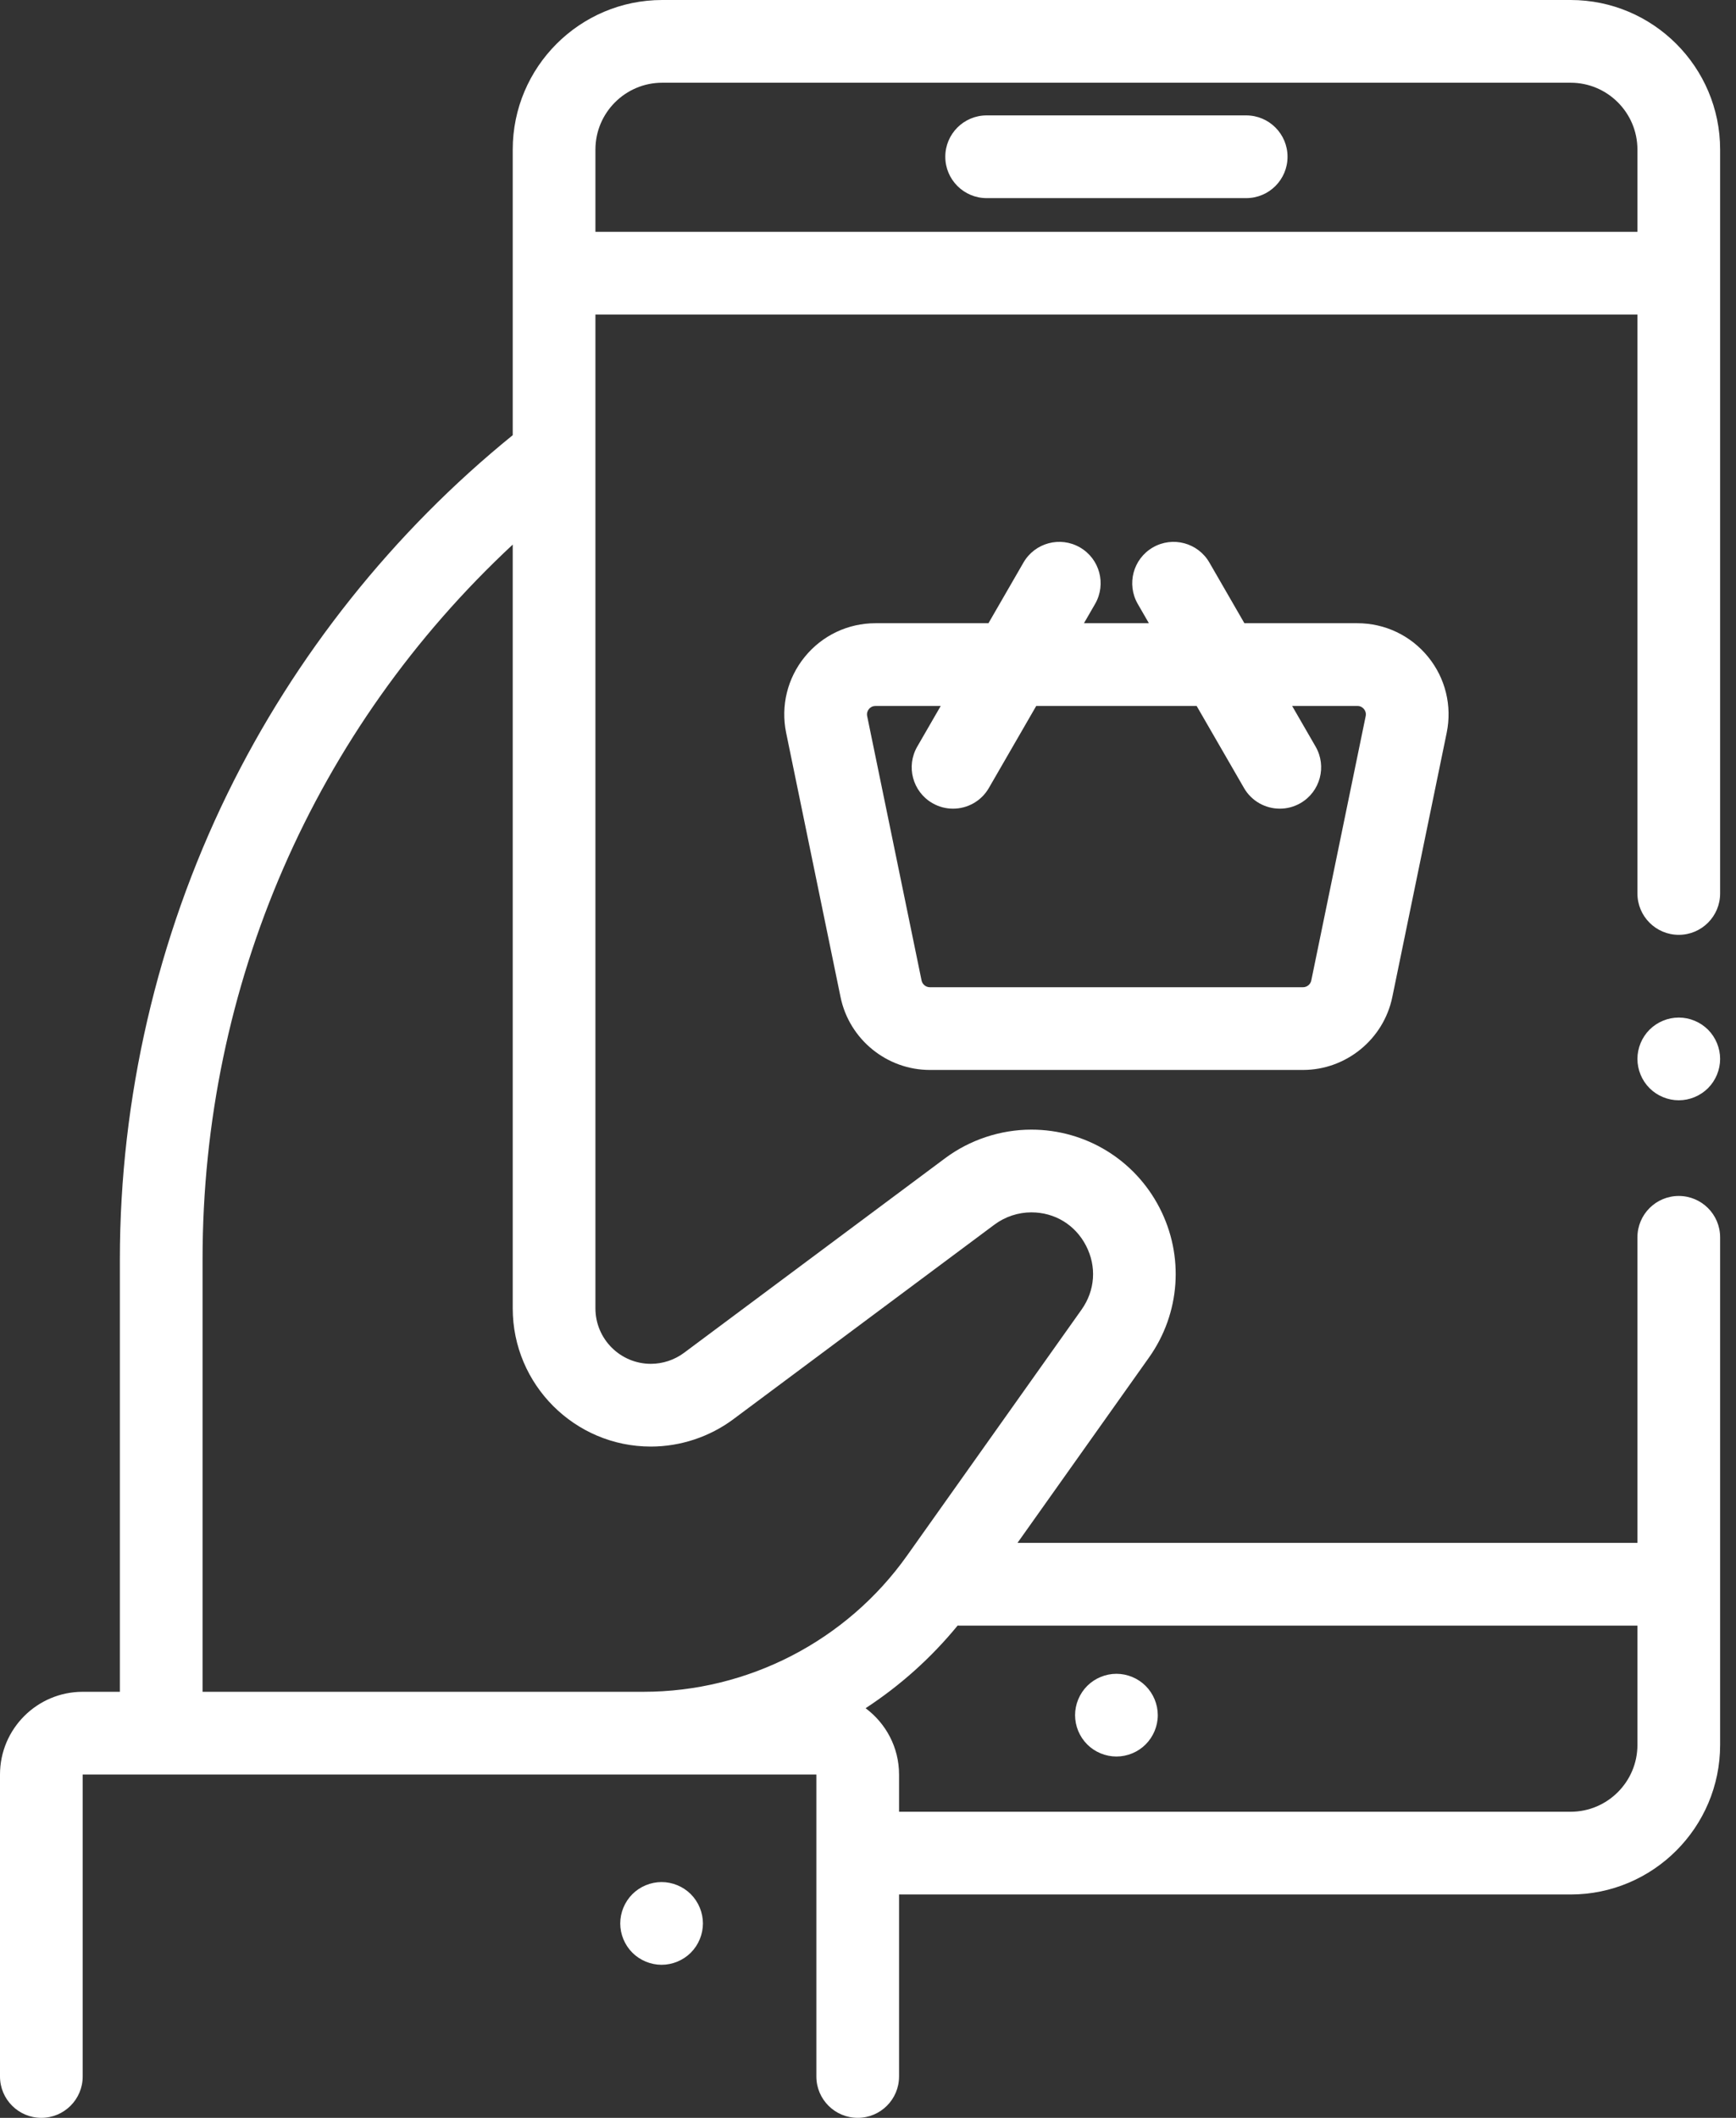 <?xml version="1.0" encoding="UTF-8"?>
<svg width="82px" height="100px" viewBox="0 0 82 100" version="1.1" xmlns="http://www.w3.org/2000/svg" xmlns:xlink="http://www.w3.org/1999/xlink">
    <rect x="0" y="0" width="82" height="100" fill="#333333" stroke="none"/>
    <!-- Generator: sketchtool 52.5 (67469) - http://www.bohemiancoding.com/sketch -->
    <title>79436C21-3F1B-4571-99CE-1501958D59C3</title>
    <desc>Created with sketchtool.</desc>
    <g id="Page-1" stroke="none" stroke-width="1" fill="none" fill-rule="evenodd">
        <g id="Product-how" transform="translate(-245, -1232)" fill="#FFFFFF">
            <g id="945968" transform="translate(245, 1232)">
                <path d="M32.631,89.439 C32.994,89.803 33.203,90.307 33.203,90.82 C33.203,91.334 32.994,91.838 32.631,92.201 C32.268,92.564 31.764,92.773 31.25,92.773 C30.736,92.773 30.232,92.564 29.869,92.201 C29.506,91.838 29.297,91.334 29.297,90.82 C29.297,90.307 29.506,89.803 29.869,89.439 C30.232,89.076 30.736,88.867 31.25,88.867 C31.764,88.867 32.268,89.076 32.631,89.439 Z M58.864,5.449 C59.943,5.449 60.817,6.323 60.817,7.402 C60.817,8.48 59.943,9.355 58.864,9.355 L46.604,9.355 C45.526,9.355 44.651,8.48 44.651,7.402 C44.651,6.323 45.526,5.449 46.604,5.449 L58.864,5.449 Z M79.297,44.141 C78.218,44.141 77.344,43.266 77.344,42.188 L77.344,14.852 L28.125,14.852 L28.125,59.375 L28.125,61.779 C28.125,63.223 29.299,64.397 30.743,64.397 C31.303,64.397 31.859,64.213 32.308,63.879 L44.643,54.689 C45.812,53.818 47.258,53.339 48.715,53.339 C51.275,53.339 53.595,54.752 54.77,57.027 C55.945,59.301 55.754,62.011 54.273,64.099 L48.061,72.852 L77.344,72.852 L77.344,58.424 C77.344,57.345 78.218,56.471 79.297,56.471 C80.375,56.471 81.25,57.345 81.25,58.424 L81.25,82.392 C81.25,86.285 78.082,89.453 74.189,89.453 L42.467,89.453 L42.467,98.047 C42.467,99.125 41.593,100 40.514,100 C39.436,100 38.561,99.125 38.561,98.047 L38.561,83.789 L3.906,83.789 L3.906,98.047 C3.906,99.125 3.032,100 1.953,100 C0.875,100 0,99.125 0,98.047 L0,83.789 C0,81.635 1.752,79.883 3.906,79.883 L5.662,79.883 L5.662,59.459 C5.662,51.881 7.42,44.277 10.747,37.468 C13.933,30.949 18.581,25.119 24.219,20.548 L24.219,7.061 C24.219,3.168 27.387,0 31.28,0 L74.189,0 C78.082,0 81.25,3.168 81.25,7.061 L81.25,42.188 C81.25,43.266 80.375,44.141 79.297,44.141 Z M77.344,76.758 L45.312,76.758 C45.286,76.758 45.261,76.755 45.235,76.754 C43.983,78.283 42.513,79.595 40.886,80.658 C41.843,81.37 42.467,82.507 42.467,83.789 L42.467,85.547 L74.189,85.547 C75.928,85.547 77.344,84.131 77.344,82.392 L77.344,76.758 Z M30.743,68.304 C27.146,68.304 24.219,65.377 24.219,61.779 L24.219,59.375 L24.219,25.714 C14.861,34.425 9.568,46.508 9.568,59.459 L9.568,79.883 L30.396,79.883 C35.333,79.883 39.987,77.479 42.845,73.452 L51.087,61.838 C51.729,60.933 51.808,59.805 51.299,58.82 C50.79,57.834 49.824,57.245 48.715,57.245 C48.093,57.245 47.476,57.45 46.977,57.821 L34.641,67.011 C33.523,67.845 32.138,68.304 30.743,68.304 Z M28.125,10.946 L77.344,10.946 L77.344,7.061 C77.344,5.322 75.928,3.906 74.188,3.906 L31.28,3.906 C29.54,3.906 28.125,5.322 28.125,7.061 L28.125,10.946 Z M54.115,79.605 C54.479,79.969 54.688,80.472 54.688,80.986 C54.688,81.502 54.478,82.004 54.115,82.367 C53.752,82.732 53.248,82.939 52.734,82.939 C52.221,82.939 51.717,82.732 51.354,82.367 C50.99,82.004 50.781,81.502 50.781,80.986 C50.781,80.472 50.99,79.969 51.354,79.605 C51.717,79.242 52.221,79.033 52.734,79.033 C53.248,79.033 53.752,79.242 54.115,79.605 Z M67.454,31.013 C68.276,32.021 68.596,33.329 68.334,34.603 L65.765,47.082 C65.354,49.075 63.58,50.521 61.546,50.521 L43.922,50.521 C41.888,50.521 40.114,49.075 39.704,47.083 L37.134,34.603 C36.872,33.329 37.193,32.021 38.015,31.013 C38.836,30.005 40.053,29.427 41.353,29.427 L46.69,29.427 L48.344,26.562 C48.884,25.628 50.078,25.308 51.012,25.848 C51.946,26.387 52.266,27.581 51.727,28.516 L51.201,29.427 L54.268,29.427 L53.742,28.516 C53.203,27.581 53.523,26.387 54.457,25.848 C55.391,25.308 56.586,25.628 57.125,26.562 L58.779,29.427 L64.115,29.427 C65.416,29.427 66.633,30.005 67.454,31.013 Z M64.508,33.815 C64.54,33.661 64.481,33.548 64.427,33.481 C64.372,33.414 64.273,33.333 64.116,33.333 L61.034,33.333 L62.143,35.254 C62.682,36.188 62.362,37.383 61.428,37.922 C61.121,38.099 60.785,38.184 60.453,38.184 C59.778,38.184 59.122,37.834 58.76,37.207 L56.523,33.333 L56.523,33.334 L48.946,33.334 L46.709,37.207 C46.347,37.834 45.691,38.184 45.016,38.184 C44.685,38.184 44.349,38.1 44.041,37.922 C43.107,37.383 42.787,36.188 43.326,35.254 L44.435,33.334 L41.354,33.334 C41.196,33.334 41.097,33.414 41.043,33.481 C40.988,33.549 40.929,33.661 40.961,33.815 L43.53,46.295 C43.568,46.48 43.733,46.615 43.923,46.615 L61.546,46.615 C61.736,46.615 61.901,46.48 61.939,46.294 L64.508,33.815 Z M80.678,48.619 C81.041,48.982 81.25,49.486 81.25,50 C81.25,50.514 81.041,51.018 80.678,51.381 C80.314,51.744 79.811,51.953 79.297,51.953 C78.783,51.953 78.279,51.744 77.916,51.381 C77.553,51.018 77.344,50.514 77.344,50 C77.344,49.486 77.553,48.982 77.916,48.619 C78.279,48.256 78.783,48.047 79.297,48.047 C79.811,48.047 80.314,48.256 80.678,48.619 Z" id="Combined-Shape"></path>
            </g>
        </g>
    </g>
</svg>
